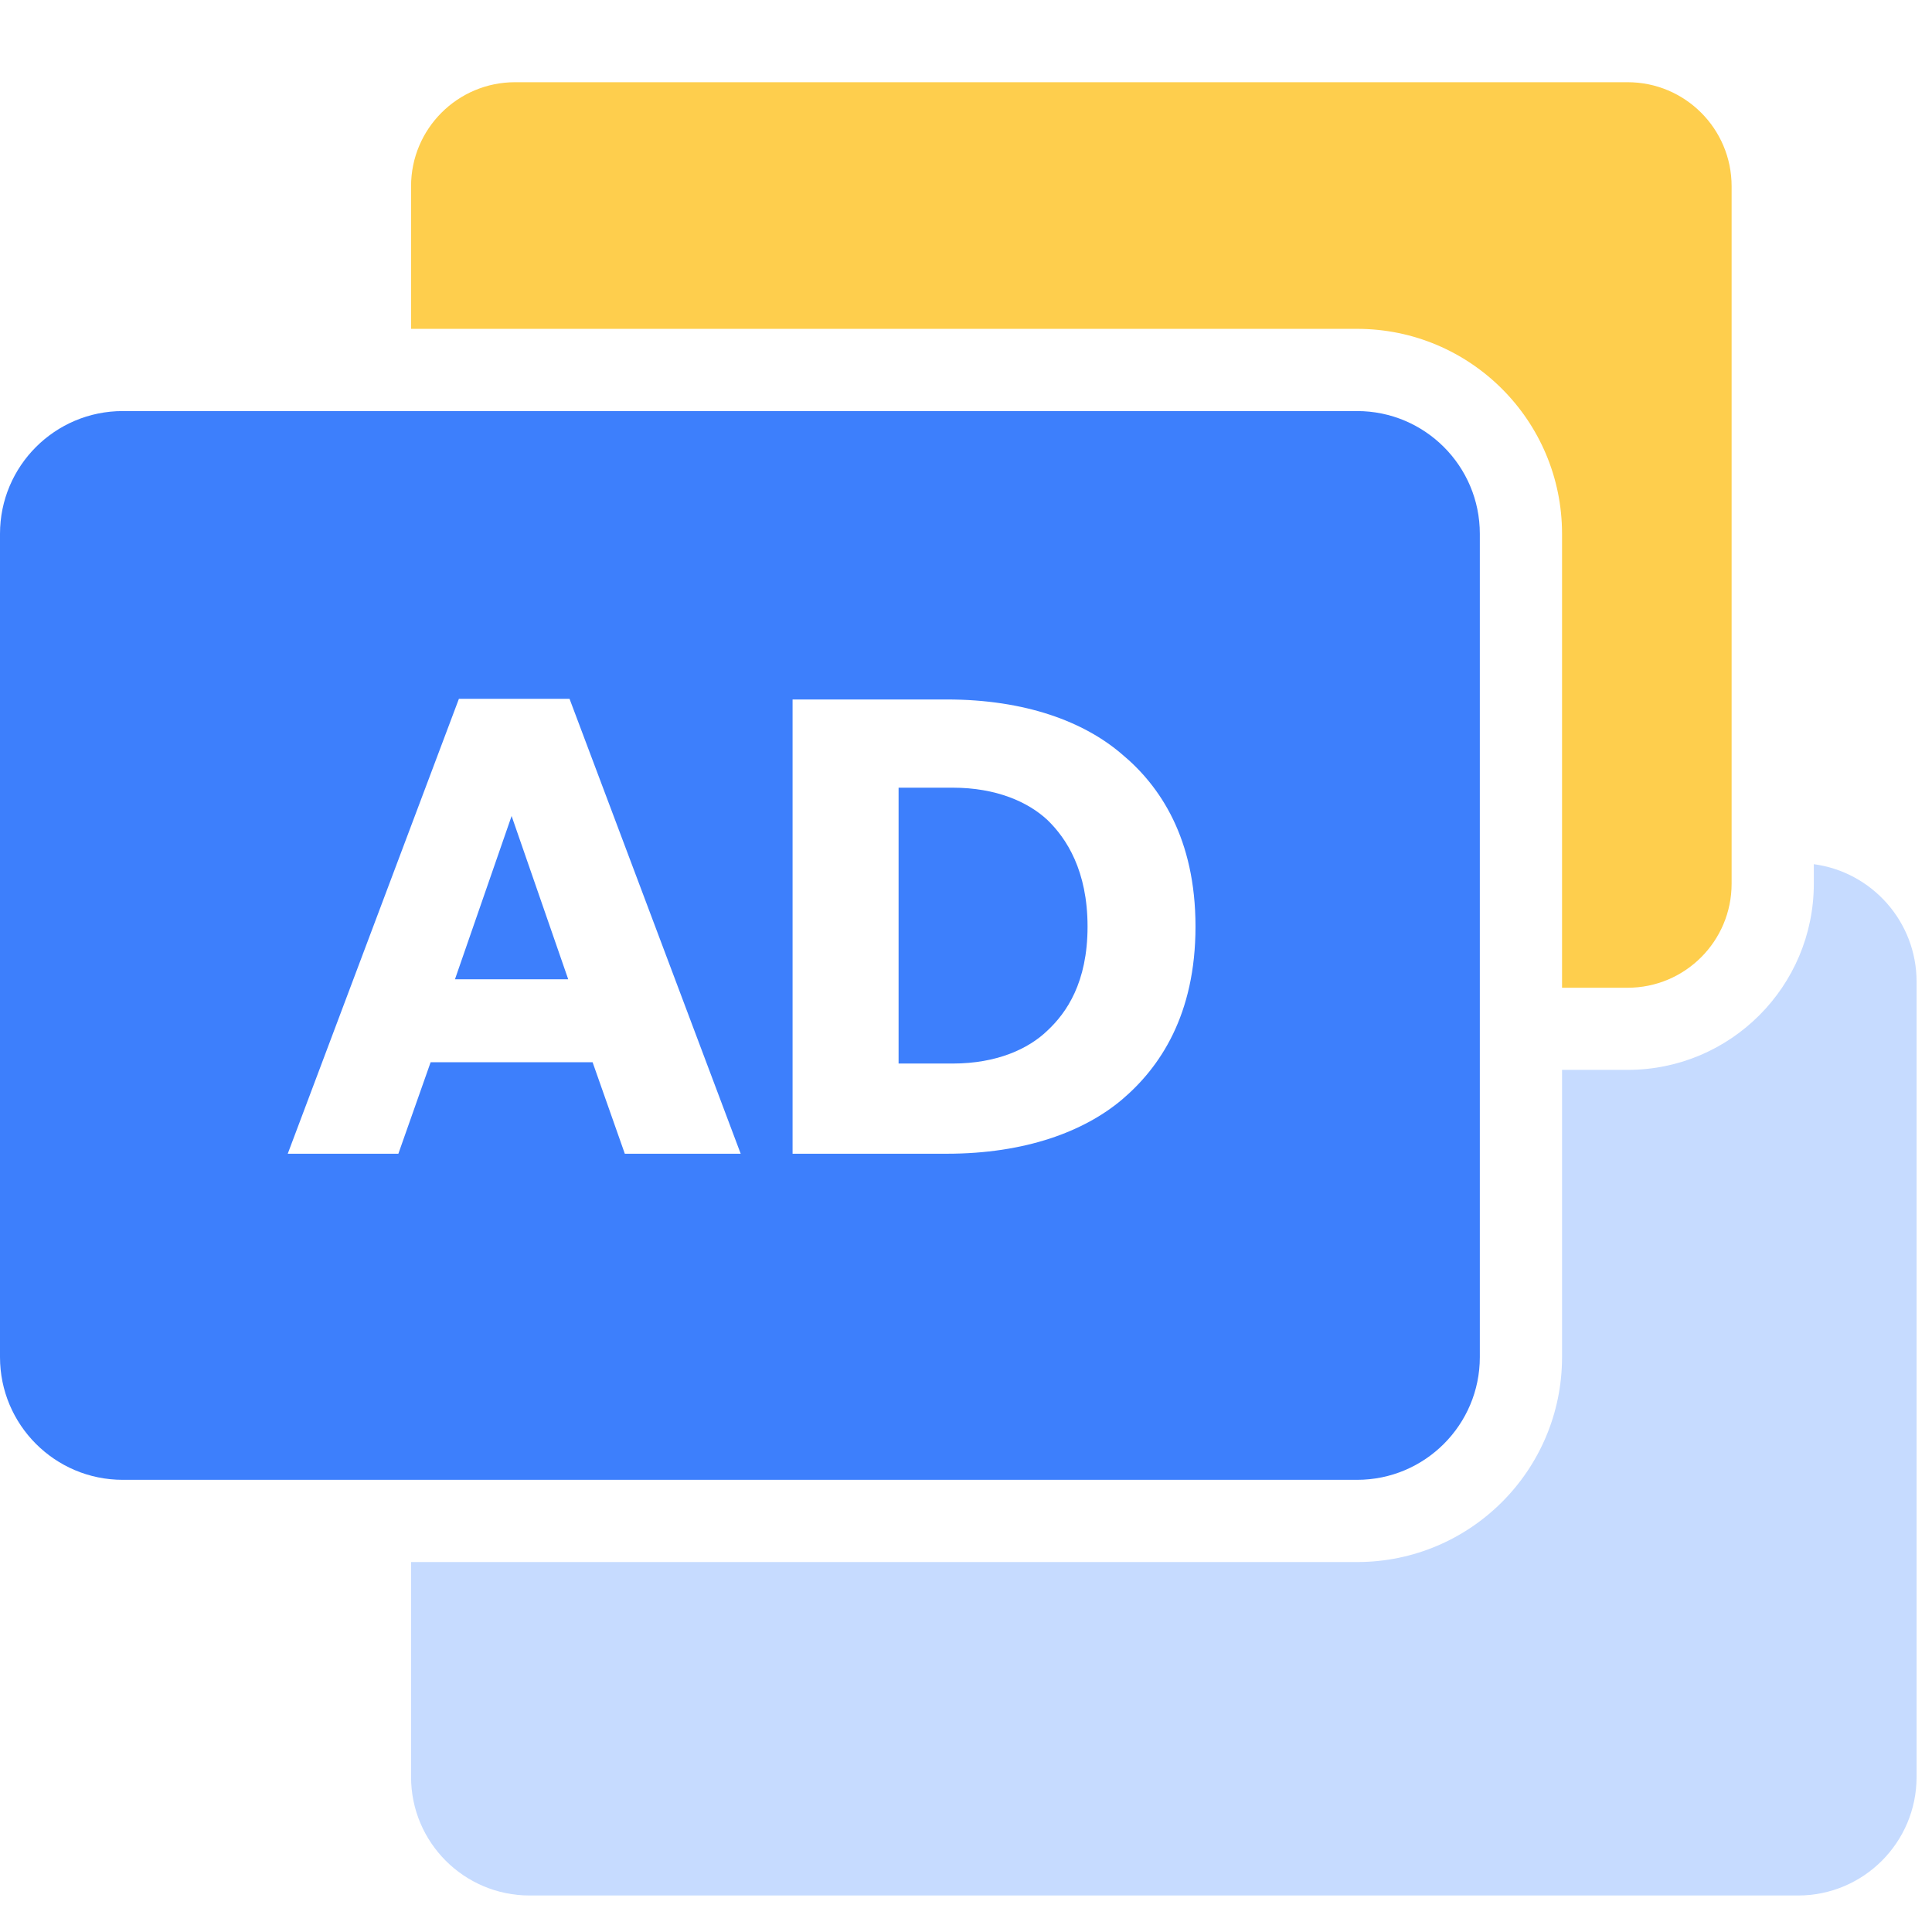 <svg width="47" height="47" viewBox="0 0 47 47" fill="none" xmlns="http://www.w3.org/2000/svg">
<g id="ad">
<path id="Subtract" fill-rule="evenodd" clip-rule="evenodd" d="M12.53 2C11.133 2 10 3.133 10 4.53V8H33.014C35.768 8 38 10.232 38 12.986V24.029H39.595C40.992 24.029 42.125 22.896 42.125 21.498V4.53C42.125 3.133 40.992 2 39.595 2H12.53Z" fill="#FECE4D"/>
<path id="Subtract_2" fill-rule="evenodd" clip-rule="evenodd" d="M10 38V43.228C10 44.821 11.291 46.112 12.885 46.112H43.74C45.334 46.112 46.625 44.821 46.625 43.227V23.883C46.625 22.42 45.536 21.212 44.125 21.023V21.496C44.125 23.998 42.097 26.027 39.595 26.027H38V33.014C38 35.768 35.768 38 33.014 38H10Z" fill="#C6DBFF"/>
<path id="Exclude" fill-rule="evenodd" clip-rule="evenodd" d="M0 12.986C0 11.337 1.337 10 2.986 10H33.014C34.663 10 36 11.337 36 12.986V33.014C36 34.663 34.663 36 33.014 36H2.986C1.337 36 0 34.663 0 33.014V12.986ZM29.083 22.541C29.083 24.688 28.218 25.969 27.29 26.754C26.377 27.522 24.951 28.067 23.029 28.067H19.281V17.016H23.029C24.951 17.016 26.377 17.56 27.29 18.345C28.218 19.114 29.083 20.395 29.083 22.541ZM26.457 22.541C26.457 21.18 25.944 20.395 25.48 19.947C25.015 19.514 24.246 19.162 23.173 19.162H21.86V25.873H23.173C24.246 25.873 25.015 25.52 25.48 25.072C25.944 24.639 26.457 23.903 26.457 22.541ZM15.2 28.067H18.019L13.855 17H11.164L7 28.067H9.691L10.476 25.841H14.416L15.2 28.067ZM12.446 19.851L13.823 23.823H11.068L12.446 19.851Z" fill="#3D7FFC"/>
</g>
</svg>

